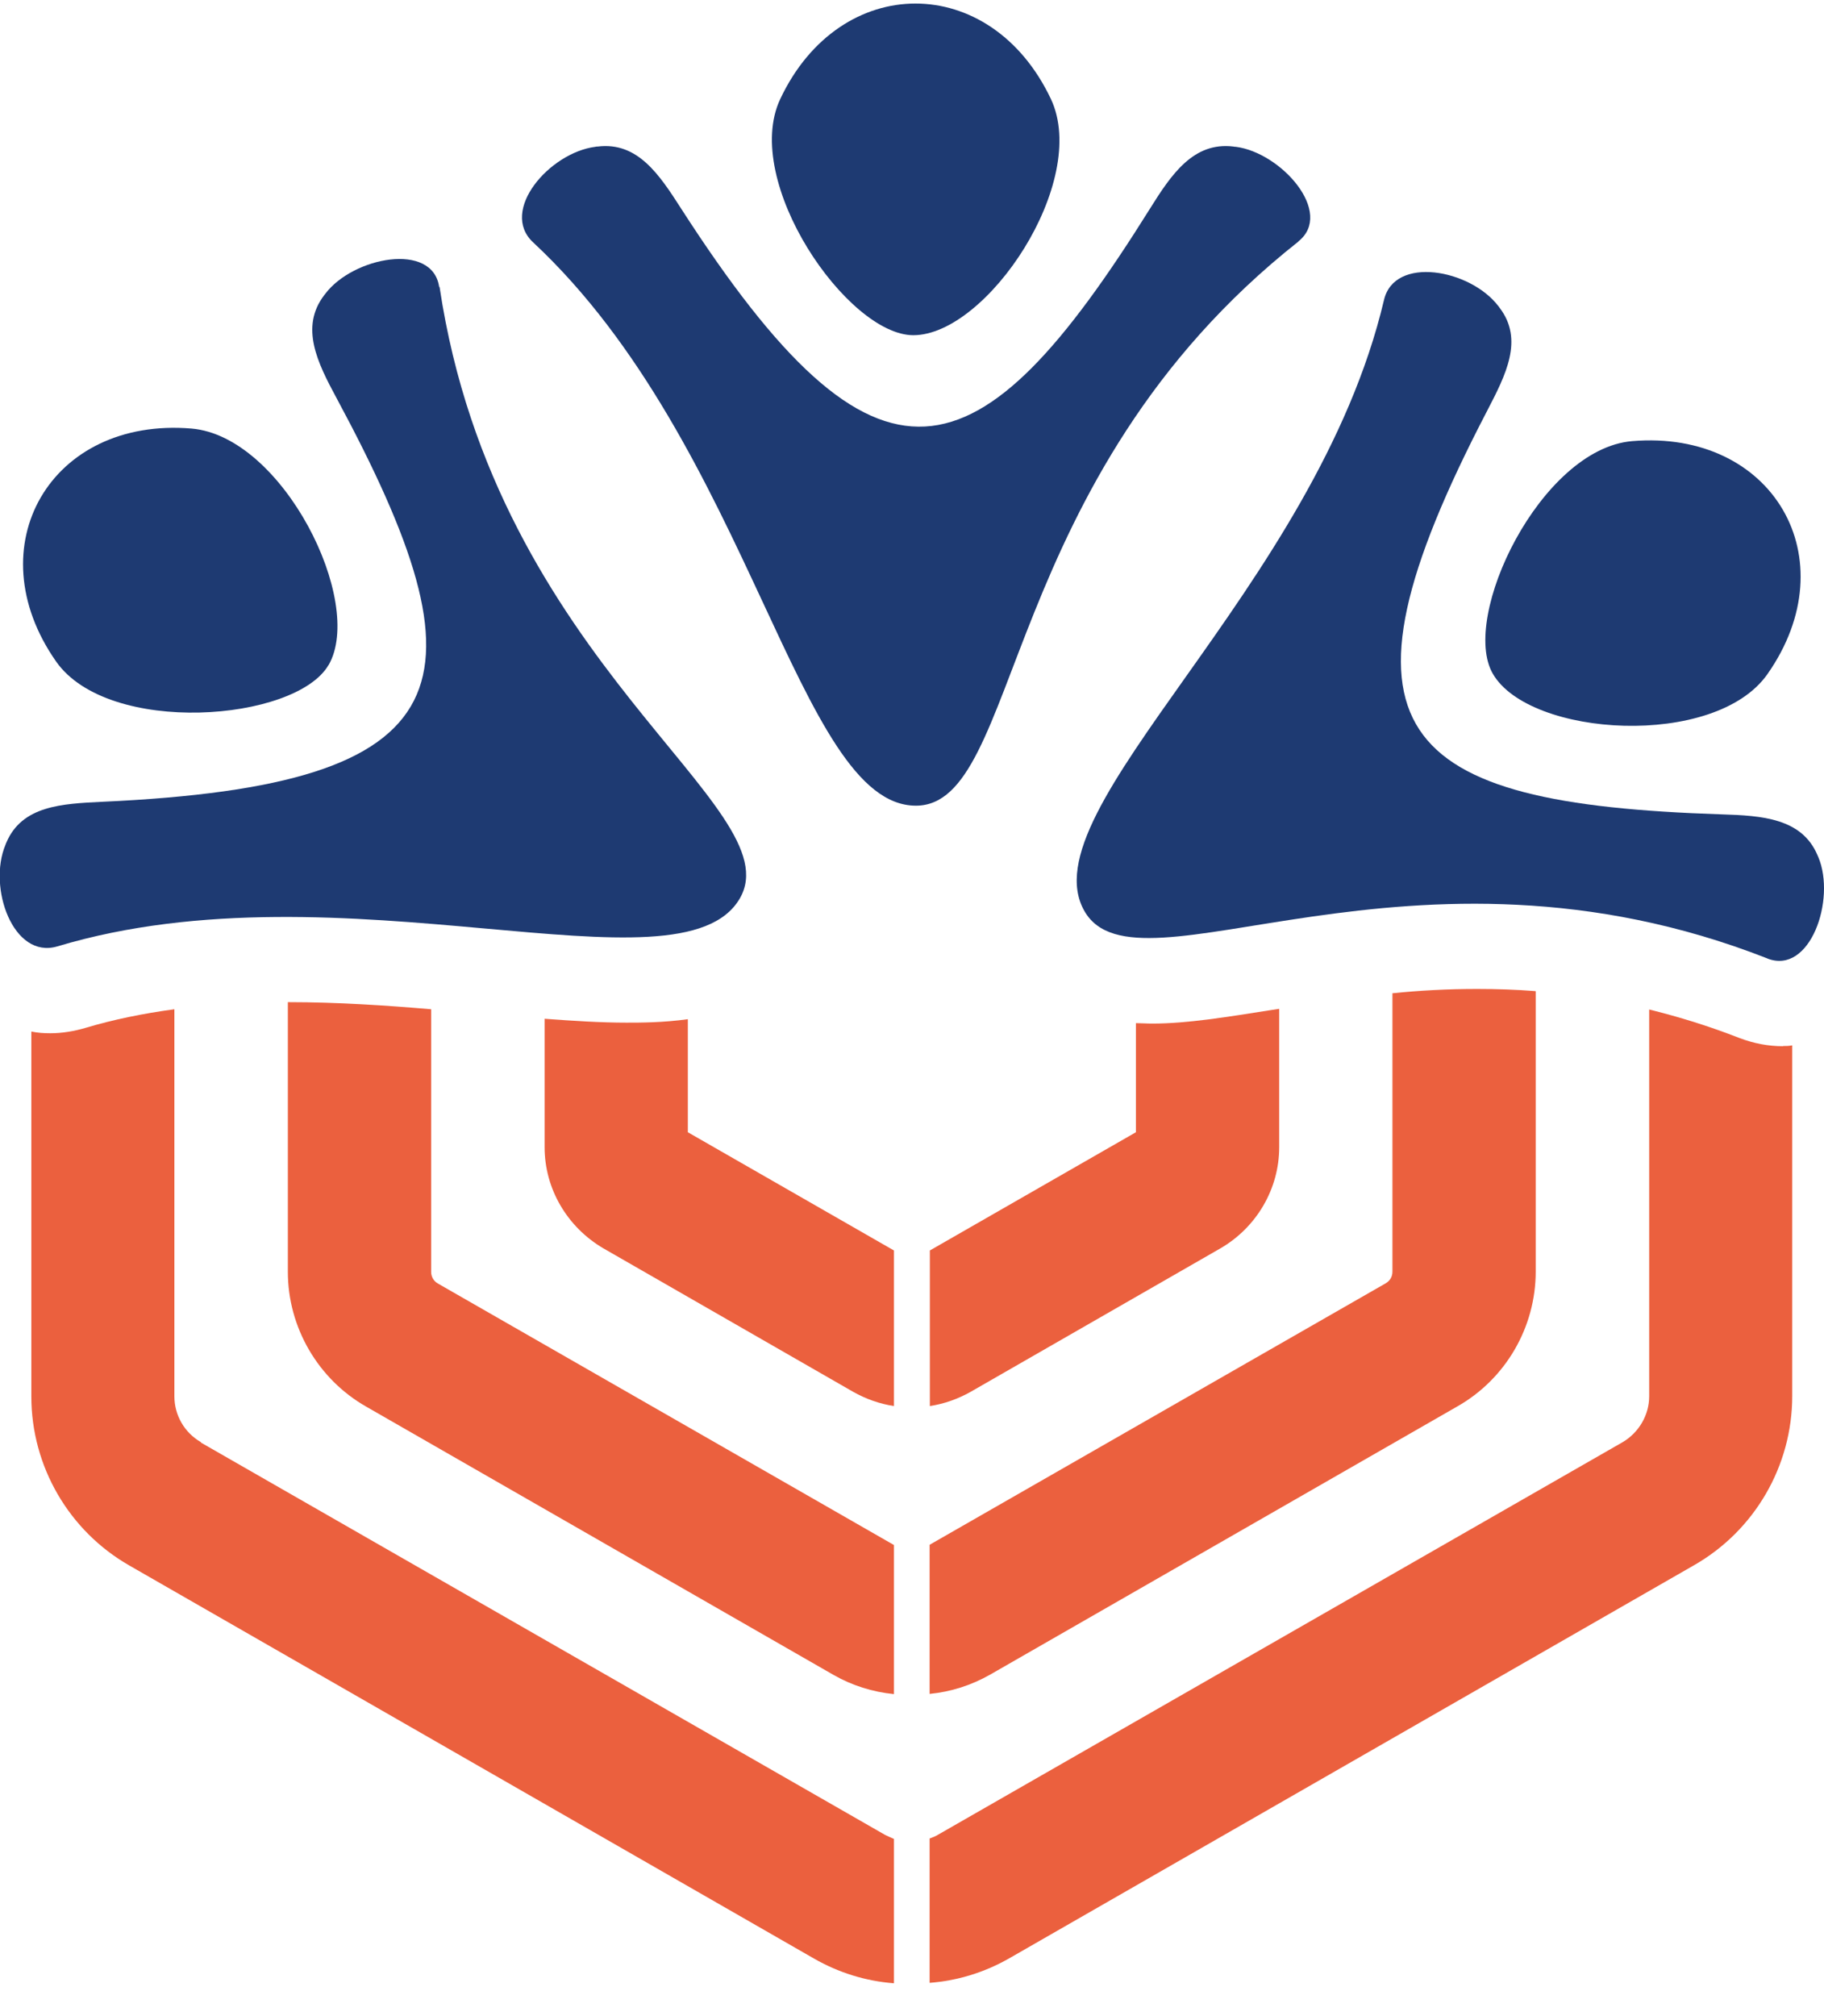 <svg width="38" height="42" viewBox="0 0 38 42" fill="none" xmlns="http://www.w3.org/2000/svg">
<path d="M37.148 21.795C36.836 21.795 36.537 21.737 36.238 21.624C35.617 21.381 34.992 21.187 34.358 21.03V29.088C34.358 29.48 34.141 29.845 33.806 30.043L19.548 38.218C19.489 38.255 19.43 38.277 19.367 38.3V41.307C19.956 41.262 20.522 41.086 21.038 40.789L35.296 32.605C36.555 31.884 37.338 30.538 37.338 29.084V21.777C37.27 21.791 37.212 21.791 37.144 21.791L37.148 21.795Z" fill="#EB603E"/>
<path d="M4.186 30.043C3.841 29.845 3.633 29.48 3.633 29.088V21.025C2.967 21.115 2.356 21.241 1.785 21.412C1.541 21.484 1.291 21.525 1.047 21.525C0.911 21.525 0.78 21.516 0.653 21.489V29.093C0.653 30.547 1.436 31.893 2.695 32.613L16.953 40.798C17.469 41.095 18.035 41.271 18.624 41.316V38.308C18.565 38.286 18.506 38.254 18.443 38.227L4.186 30.052V30.043Z" fill="#EB603E"/>
<path d="M9.122 26.738L18.624 32.186V35.292C18.175 35.247 17.75 35.112 17.365 34.892L7.632 29.305C6.626 28.733 5.997 27.652 5.997 26.495V20.877H6.019C7.025 20.877 8.035 20.944 8.982 21.025V26.495C8.982 26.599 9.036 26.689 9.122 26.738Z" fill="#EB603E"/>
<path d="M31.994 20.652V26.491C31.994 27.648 31.369 28.728 30.359 29.3L20.626 34.887C20.236 35.108 19.815 35.243 19.367 35.288V32.181L28.869 26.734C28.96 26.68 29.009 26.594 29.009 26.491V20.692C29.567 20.634 30.16 20.602 30.776 20.602C31.188 20.602 31.596 20.616 31.989 20.647L31.994 20.652Z" fill="#EB603E"/>
<path d="M26.5 21.039C25.554 21.187 24.739 21.323 24.009 21.323H24C23.883 21.323 23.769 21.314 23.665 21.314V23.587L19.372 26.05V29.291C19.671 29.246 19.96 29.142 20.223 28.994L25.427 26.005C26.179 25.568 26.65 24.767 26.65 23.898V21.016C26.596 21.025 26.555 21.03 26.5 21.039Z" fill="#EB603E"/>
<path d="M14.33 21.232C13.809 21.304 13.348 21.304 13.053 21.304C12.523 21.304 11.948 21.268 11.346 21.223V23.898C11.346 24.767 11.817 25.563 12.569 26.005L17.773 28.994C18.035 29.142 18.325 29.246 18.624 29.291V26.05L14.33 23.587V21.228V21.232Z" fill="#EB603E"/>
<path d="M36.818 19.967C37.71 20.319 38.253 18.738 37.882 17.856C37.877 17.842 37.868 17.829 37.864 17.815C37.538 17.046 36.709 16.991 35.867 16.965C29.091 16.744 27.479 15.281 30.984 8.555C31.369 7.812 31.75 7.078 31.242 6.412C31.233 6.398 31.224 6.385 31.215 6.376C30.631 5.61 29.05 5.318 28.833 6.25C27.415 12.26 21.364 16.866 22.596 18.986C23.701 20.89 29.376 17.046 36.822 19.967H36.818ZM31.102 14.038C31.867 15.357 35.731 15.6 36.822 14.043C38.507 11.639 36.935 8.942 34.001 9.19C32.098 9.352 30.413 12.859 31.102 14.038Z" fill="#1E3A72"/>
<path d="M9.149 5.975C9.009 5.034 7.36 5.354 6.781 6.115C6.772 6.128 6.762 6.137 6.753 6.151C6.246 6.817 6.613 7.555 7.012 8.294C10.209 14.236 9.738 16.357 2.129 16.703C1.287 16.744 0.458 16.784 0.132 17.554C0.127 17.568 0.118 17.581 0.114 17.599C-0.258 18.486 0.272 19.99 1.196 19.715C7.143 17.928 14.181 20.836 15.413 18.716C16.518 16.811 10.336 13.849 9.158 5.98L9.149 5.975ZM6.844 13.858C7.609 12.539 5.893 9.09 3.991 8.928C1.056 8.681 -0.511 11.382 1.169 13.781C2.261 15.339 6.16 15.033 6.844 13.854V13.858Z" fill="#1E3A72"/>
<path d="M27.048 5.03C27.8 4.435 26.695 3.179 25.744 3.058C25.73 3.058 25.712 3.058 25.698 3.053C24.865 2.95 24.403 3.634 23.959 4.345C20.381 10.072 18.298 10.725 14.19 4.345C13.737 3.638 13.284 2.95 12.451 3.053C12.437 3.053 12.419 3.053 12.405 3.058C11.45 3.179 10.399 4.39 11.106 5.048C15.635 9.27 16.622 16.784 19.081 16.784C21.292 16.784 20.784 9.977 27.053 5.03H27.048ZM19.027 6.983C20.562 6.983 22.705 3.783 21.894 2.063C20.639 -0.589 17.505 -0.589 16.255 2.063C15.445 3.783 17.659 6.983 19.027 6.983Z" fill="#1E3A72"/>
</svg>
